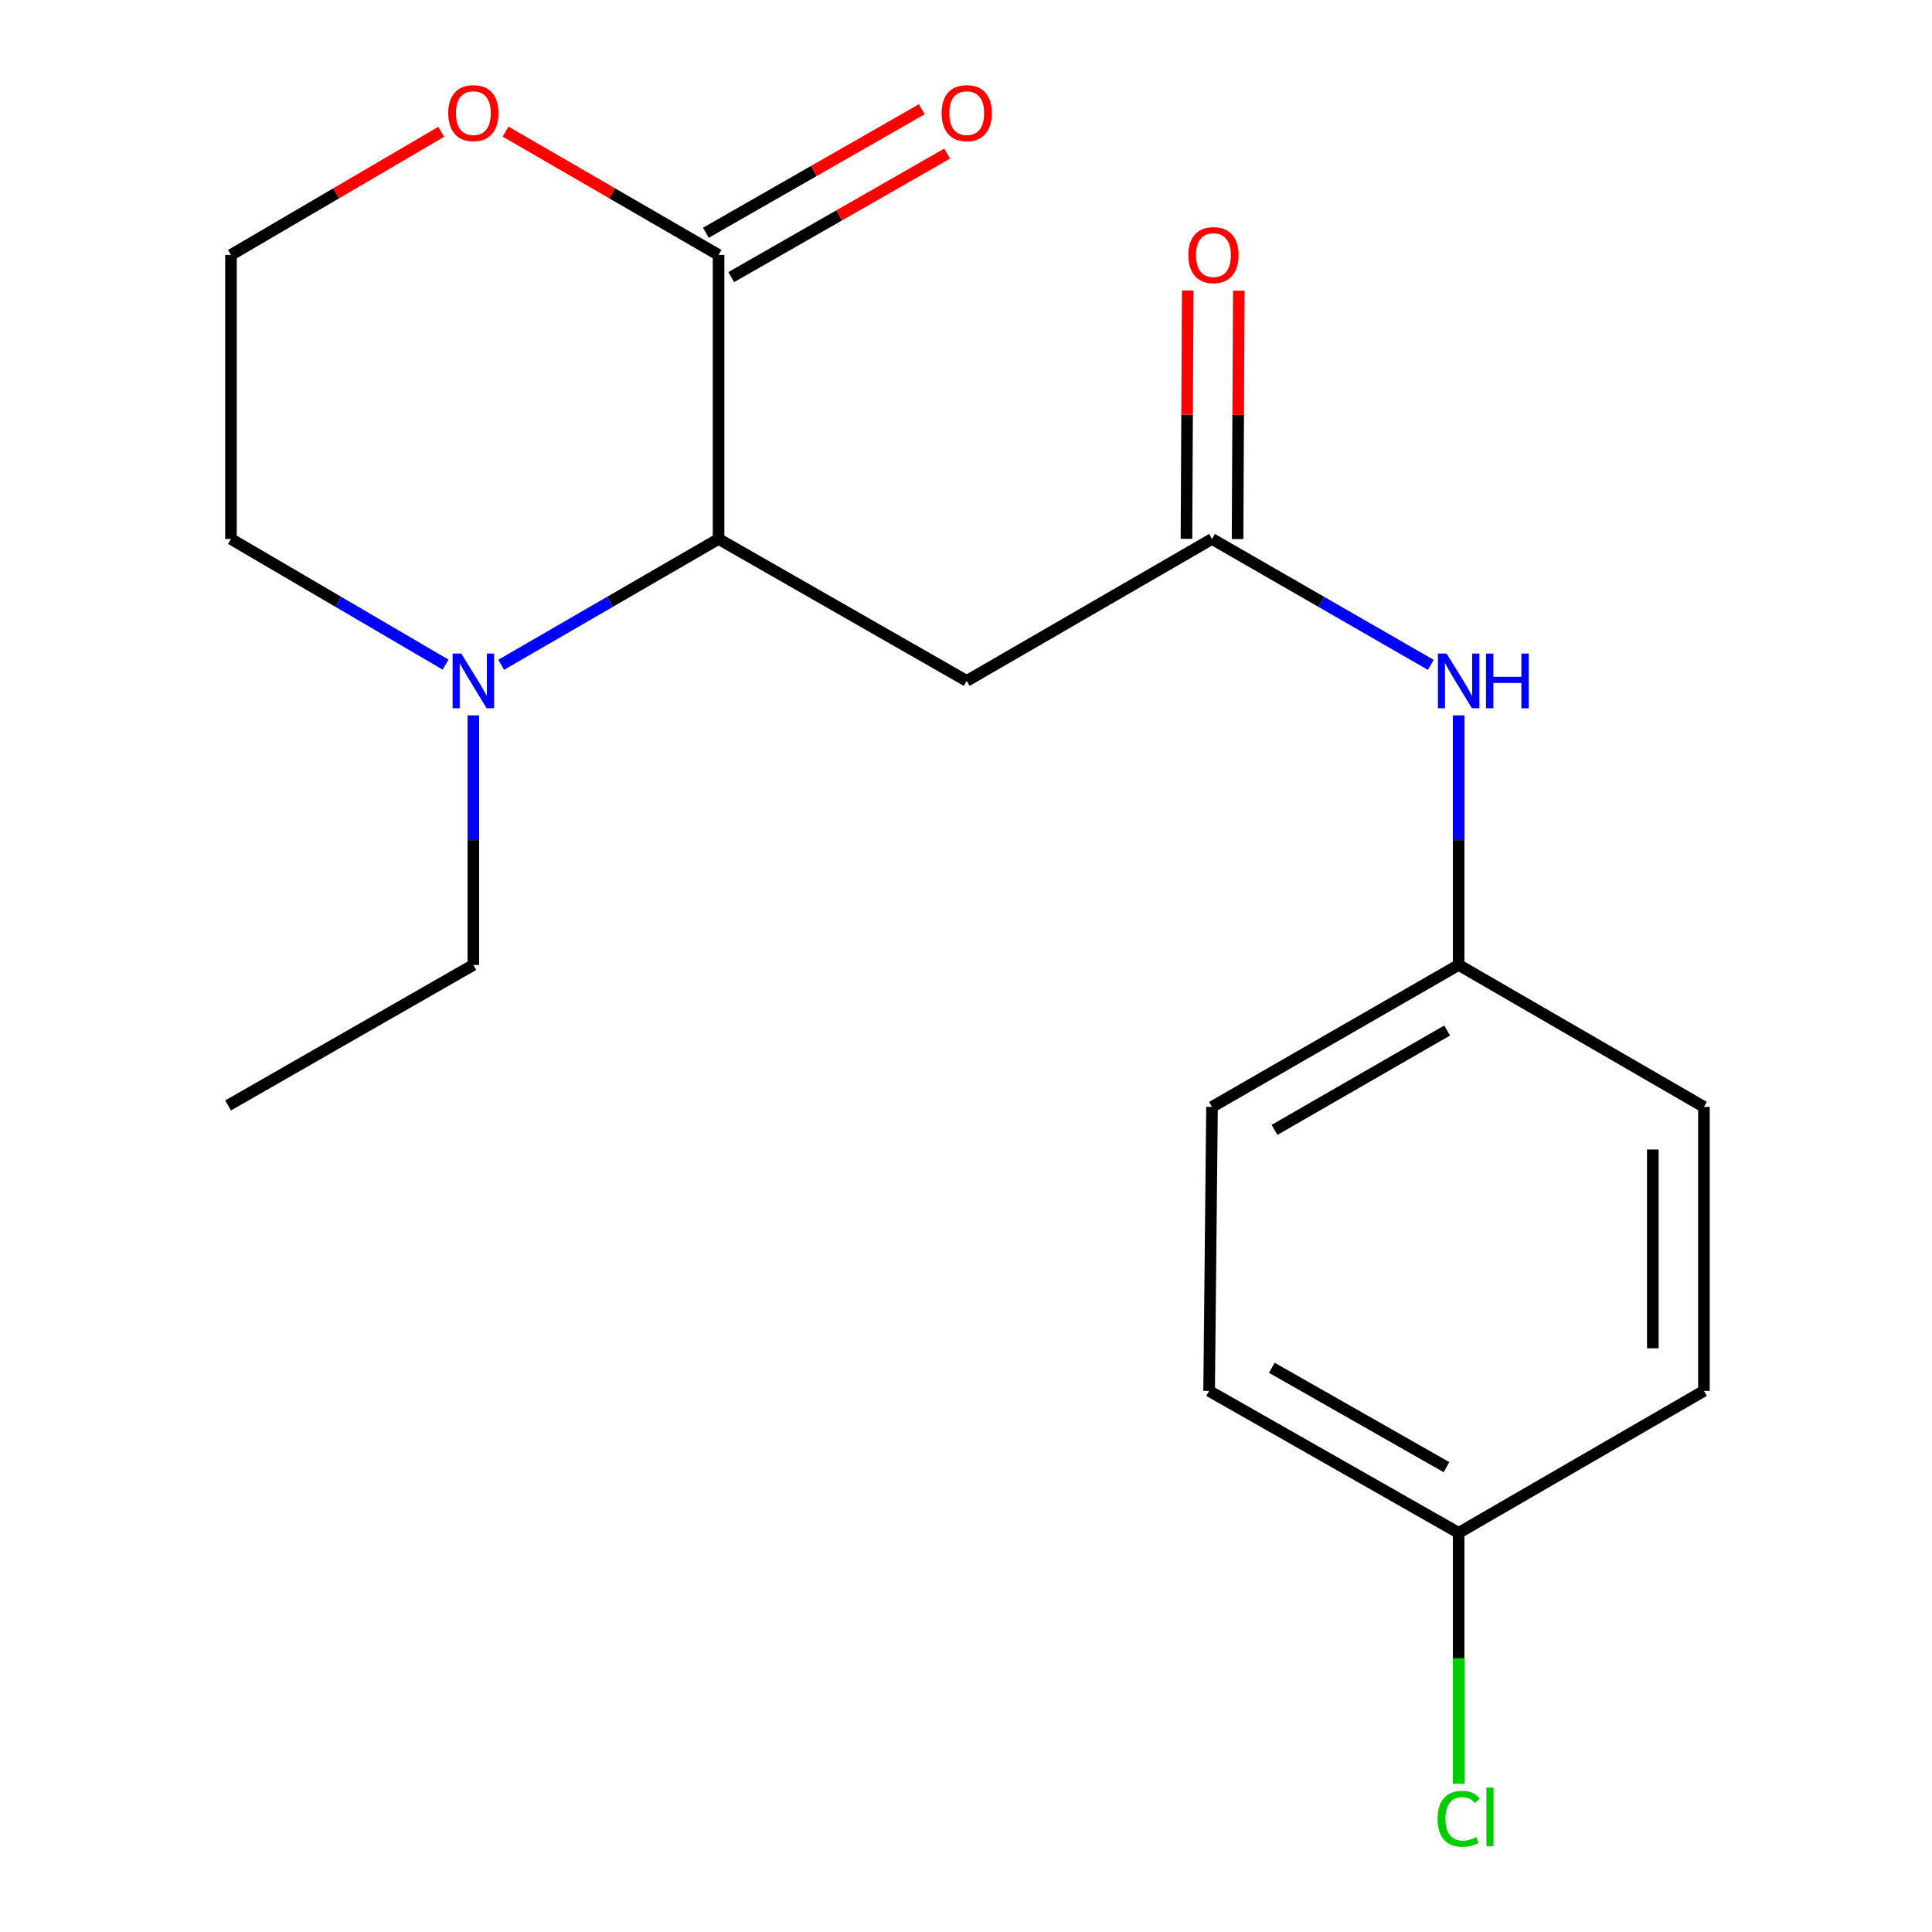 <?xml version='1.0' encoding='iso-8859-1'?>
<svg version='1.1' baseProfile='full'
              xmlns='http://www.w3.org/2000/svg'
                      xmlns:rdkit='http://www.rdkit.org/xml'
                      xmlns:xlink='http://www.w3.org/1999/xlink'
                  xml:space='preserve'
width='1000px' height='1000px' viewBox='0 0 1000 1000'>
<!-- END OF HEADER -->
<rect style='opacity:1.0;fill:#FFFFFF;stroke:none' width='1000' height='1000' x='0' y='0'> </rect>
<path class='bond-0' d='M 371.93,278.966 L 371.93,131.956' style='fill:none;fill-rule:evenodd;stroke:#000000;stroke-width:6px;stroke-linecap:butt;stroke-linejoin:miter;stroke-opacity:1' />
<path class='bond-1' d='M 371.93,278.966 L 500.367,352.435' style='fill:none;fill-rule:evenodd;stroke:#000000;stroke-width:6px;stroke-linecap:butt;stroke-linejoin:miter;stroke-opacity:1' />
<path class='bond-2' d='M 371.93,278.966 L 315.671,311.531' style='fill:none;fill-rule:evenodd;stroke:#000000;stroke-width:6px;stroke-linecap:butt;stroke-linejoin:miter;stroke-opacity:1' />
<path class='bond-2' d='M 315.671,311.531 L 259.412,344.096' style='fill:none;fill-rule:evenodd;stroke:#0000FF;stroke-width:6px;stroke-linecap:butt;stroke-linejoin:miter;stroke-opacity:1' />
<path class='bond-5' d='M 371.93,131.956 L 316.801,100.039' style='fill:none;fill-rule:evenodd;stroke:#000000;stroke-width:6px;stroke-linecap:butt;stroke-linejoin:miter;stroke-opacity:1' />
<path class='bond-5' d='M 316.801,100.039 L 261.672,68.121' style='fill:none;fill-rule:evenodd;stroke:#FF0000;stroke-width:6px;stroke-linecap:butt;stroke-linejoin:miter;stroke-opacity:1' />
<path class='bond-6' d='M 378.497,143.434 L 434.366,111.47' style='fill:none;fill-rule:evenodd;stroke:#000000;stroke-width:6px;stroke-linecap:butt;stroke-linejoin:miter;stroke-opacity:1' />
<path class='bond-6' d='M 434.366,111.47 L 490.235,79.505' style='fill:none;fill-rule:evenodd;stroke:#FF0000;stroke-width:6px;stroke-linecap:butt;stroke-linejoin:miter;stroke-opacity:1' />
<path class='bond-6' d='M 365.362,120.477 L 421.232,88.513' style='fill:none;fill-rule:evenodd;stroke:#000000;stroke-width:6px;stroke-linecap:butt;stroke-linejoin:miter;stroke-opacity:1' />
<path class='bond-6' d='M 421.232,88.513 L 477.101,56.548' style='fill:none;fill-rule:evenodd;stroke:#FF0000;stroke-width:6px;stroke-linecap:butt;stroke-linejoin:miter;stroke-opacity:1' />
<path class='bond-3' d='M 500.367,352.435 L 627.336,278.966' style='fill:none;fill-rule:evenodd;stroke:#000000;stroke-width:6px;stroke-linecap:butt;stroke-linejoin:miter;stroke-opacity:1' />
<path class='bond-11' d='M 230.631,344.017 L 175.09,311.492' style='fill:none;fill-rule:evenodd;stroke:#0000FF;stroke-width:6px;stroke-linecap:butt;stroke-linejoin:miter;stroke-opacity:1' />
<path class='bond-11' d='M 175.09,311.492 L 119.55,278.966' style='fill:none;fill-rule:evenodd;stroke:#000000;stroke-width:6px;stroke-linecap:butt;stroke-linejoin:miter;stroke-opacity:1' />
<path class='bond-17' d='M 245.005,370.27 L 245.005,434.858' style='fill:none;fill-rule:evenodd;stroke:#0000FF;stroke-width:6px;stroke-linecap:butt;stroke-linejoin:miter;stroke-opacity:1' />
<path class='bond-17' d='M 245.005,434.858 L 245.005,499.445' style='fill:none;fill-rule:evenodd;stroke:#000000;stroke-width:6px;stroke-linecap:butt;stroke-linejoin:miter;stroke-opacity:1' />
<path class='bond-4' d='M 627.336,278.966 L 683.954,311.551' style='fill:none;fill-rule:evenodd;stroke:#000000;stroke-width:6px;stroke-linecap:butt;stroke-linejoin:miter;stroke-opacity:1' />
<path class='bond-4' d='M 683.954,311.551 L 740.572,344.135' style='fill:none;fill-rule:evenodd;stroke:#0000FF;stroke-width:6px;stroke-linecap:butt;stroke-linejoin:miter;stroke-opacity:1' />
<path class='bond-7' d='M 640.56,279.032 L 640.881,214.745' style='fill:none;fill-rule:evenodd;stroke:#000000;stroke-width:6px;stroke-linecap:butt;stroke-linejoin:miter;stroke-opacity:1' />
<path class='bond-7' d='M 640.881,214.745 L 641.202,150.457' style='fill:none;fill-rule:evenodd;stroke:#FF0000;stroke-width:6px;stroke-linecap:butt;stroke-linejoin:miter;stroke-opacity:1' />
<path class='bond-7' d='M 614.112,278.9 L 614.433,214.613' style='fill:none;fill-rule:evenodd;stroke:#000000;stroke-width:6px;stroke-linecap:butt;stroke-linejoin:miter;stroke-opacity:1' />
<path class='bond-7' d='M 614.433,214.613 L 614.754,150.325' style='fill:none;fill-rule:evenodd;stroke:#FF0000;stroke-width:6px;stroke-linecap:butt;stroke-linejoin:miter;stroke-opacity:1' />
<path class='bond-8' d='M 754.995,370.27 L 754.995,434.858' style='fill:none;fill-rule:evenodd;stroke:#0000FF;stroke-width:6px;stroke-linecap:butt;stroke-linejoin:miter;stroke-opacity:1' />
<path class='bond-8' d='M 754.995,434.858 L 754.995,499.445' style='fill:none;fill-rule:evenodd;stroke:#000000;stroke-width:6px;stroke-linecap:butt;stroke-linejoin:miter;stroke-opacity:1' />
<path class='bond-19' d='M 228.37,68.216 L 173.96,100.086' style='fill:none;fill-rule:evenodd;stroke:#FF0000;stroke-width:6px;stroke-linecap:butt;stroke-linejoin:miter;stroke-opacity:1' />
<path class='bond-19' d='M 173.96,100.086 L 119.55,131.956' style='fill:none;fill-rule:evenodd;stroke:#000000;stroke-width:6px;stroke-linecap:butt;stroke-linejoin:miter;stroke-opacity:1' />
<path class='bond-13' d='M 754.995,499.445 L 881.948,572.929' style='fill:none;fill-rule:evenodd;stroke:#000000;stroke-width:6px;stroke-linecap:butt;stroke-linejoin:miter;stroke-opacity:1' />
<path class='bond-14' d='M 754.995,499.445 L 627.336,572.929' style='fill:none;fill-rule:evenodd;stroke:#000000;stroke-width:6px;stroke-linecap:butt;stroke-linejoin:miter;stroke-opacity:1' />
<path class='bond-14' d='M 749.04,533.39 L 659.679,584.829' style='fill:none;fill-rule:evenodd;stroke:#000000;stroke-width:6px;stroke-linecap:butt;stroke-linejoin:miter;stroke-opacity:1' />
<path class='bond-9' d='M 754.995,793.408 L 625.837,719.925' style='fill:none;fill-rule:evenodd;stroke:#000000;stroke-width:6px;stroke-linecap:butt;stroke-linejoin:miter;stroke-opacity:1' />
<path class='bond-9' d='M 748.7,759.397 L 658.29,707.959' style='fill:none;fill-rule:evenodd;stroke:#000000;stroke-width:6px;stroke-linecap:butt;stroke-linejoin:miter;stroke-opacity:1' />
<path class='bond-12' d='M 754.995,793.408 L 754.995,858.346' style='fill:none;fill-rule:evenodd;stroke:#000000;stroke-width:6px;stroke-linecap:butt;stroke-linejoin:miter;stroke-opacity:1' />
<path class='bond-12' d='M 754.995,858.346 L 754.995,923.283' style='fill:none;fill-rule:evenodd;stroke:#00CC00;stroke-width:6px;stroke-linecap:butt;stroke-linejoin:miter;stroke-opacity:1' />
<path class='bond-20' d='M 754.995,793.408 L 881.948,719.925' style='fill:none;fill-rule:evenodd;stroke:#000000;stroke-width:6px;stroke-linecap:butt;stroke-linejoin:miter;stroke-opacity:1' />
<path class='bond-10' d='M 119.55,131.956 L 119.55,278.966' style='fill:none;fill-rule:evenodd;stroke:#000000;stroke-width:6px;stroke-linecap:butt;stroke-linejoin:miter;stroke-opacity:1' />
<path class='bond-15' d='M 881.948,572.929 L 881.948,719.925' style='fill:none;fill-rule:evenodd;stroke:#000000;stroke-width:6px;stroke-linecap:butt;stroke-linejoin:miter;stroke-opacity:1' />
<path class='bond-15' d='M 855.5,594.978 L 855.5,697.875' style='fill:none;fill-rule:evenodd;stroke:#000000;stroke-width:6px;stroke-linecap:butt;stroke-linejoin:miter;stroke-opacity:1' />
<path class='bond-16' d='M 627.336,572.929 L 625.837,719.925' style='fill:none;fill-rule:evenodd;stroke:#000000;stroke-width:6px;stroke-linecap:butt;stroke-linejoin:miter;stroke-opacity:1' />
<path class='bond-18' d='M 245.005,499.445 L 118.052,572.179' style='fill:none;fill-rule:evenodd;stroke:#000000;stroke-width:6px;stroke-linecap:butt;stroke-linejoin:miter;stroke-opacity:1' />
<path  class='atom-3' d='M 238.745 338.275
L 248.025 353.275
Q 248.945 354.755, 250.425 357.435
Q 251.905 360.115, 251.985 360.275
L 251.985 338.275
L 255.745 338.275
L 255.745 366.595
L 251.865 366.595
L 241.905 350.195
Q 240.745 348.275, 239.505 346.075
Q 238.305 343.875, 237.945 343.195
L 237.945 366.595
L 234.265 366.595
L 234.265 338.275
L 238.745 338.275
' fill='#0000FF'/>
<path  class='atom-5' d='M 748.735 338.275
L 758.015 353.275
Q 758.935 354.755, 760.415 357.435
Q 761.895 360.115, 761.975 360.275
L 761.975 338.275
L 765.735 338.275
L 765.735 366.595
L 761.855 366.595
L 751.895 350.195
Q 750.735 348.275, 749.495 346.075
Q 748.295 343.875, 747.935 343.195
L 747.935 366.595
L 744.255 366.595
L 744.255 338.275
L 748.735 338.275
' fill='#0000FF'/>
<path  class='atom-5' d='M 769.135 338.275
L 772.975 338.275
L 772.975 350.315
L 787.455 350.315
L 787.455 338.275
L 791.295 338.275
L 791.295 366.595
L 787.455 366.595
L 787.455 353.515
L 772.975 353.515
L 772.975 366.595
L 769.135 366.595
L 769.135 338.275
' fill='#0000FF'/>
<path  class='atom-6' d='M 232.005 58.552
Q 232.005 51.752, 235.365 47.952
Q 238.725 44.152, 245.005 44.152
Q 251.285 44.152, 254.645 47.952
Q 258.005 51.752, 258.005 58.552
Q 258.005 65.432, 254.605 69.352
Q 251.205 73.232, 245.005 73.232
Q 238.765 73.232, 235.365 69.352
Q 232.005 65.472, 232.005 58.552
M 245.005 70.032
Q 249.325 70.032, 251.645 67.152
Q 254.005 64.232, 254.005 58.552
Q 254.005 52.992, 251.645 50.192
Q 249.325 47.352, 245.005 47.352
Q 240.685 47.352, 238.325 50.152
Q 236.005 52.952, 236.005 58.552
Q 236.005 64.272, 238.325 67.152
Q 240.685 70.032, 245.005 70.032
' fill='#FF0000'/>
<path  class='atom-7' d='M 487.367 58.552
Q 487.367 51.752, 490.727 47.952
Q 494.087 44.152, 500.367 44.152
Q 506.647 44.152, 510.007 47.952
Q 513.367 51.752, 513.367 58.552
Q 513.367 65.432, 509.967 69.352
Q 506.567 73.232, 500.367 73.232
Q 494.127 73.232, 490.727 69.352
Q 487.367 65.472, 487.367 58.552
M 500.367 70.032
Q 504.687 70.032, 507.007 67.152
Q 509.367 64.232, 509.367 58.552
Q 509.367 52.992, 507.007 50.192
Q 504.687 47.352, 500.367 47.352
Q 496.047 47.352, 493.687 50.152
Q 491.367 52.952, 491.367 58.552
Q 491.367 64.272, 493.687 67.152
Q 496.047 70.032, 500.367 70.032
' fill='#FF0000'/>
<path  class='atom-8' d='M 615.07 132.036
Q 615.07 125.236, 618.43 121.436
Q 621.79 117.636, 628.07 117.636
Q 634.35 117.636, 637.71 121.436
Q 641.07 125.236, 641.07 132.036
Q 641.07 138.916, 637.67 142.836
Q 634.27 146.716, 628.07 146.716
Q 621.83 146.716, 618.43 142.836
Q 615.07 138.956, 615.07 132.036
M 628.07 143.516
Q 632.39 143.516, 634.71 140.636
Q 637.07 137.716, 637.07 132.036
Q 637.07 126.476, 634.71 123.676
Q 632.39 120.836, 628.07 120.836
Q 623.75 120.836, 621.39 123.636
Q 619.07 126.436, 619.07 132.036
Q 619.07 137.756, 621.39 140.636
Q 623.75 143.516, 628.07 143.516
' fill='#FF0000'/>
<path  class='atom-13' d='M 744.075 941.399
Q 744.075 934.359, 747.355 930.679
Q 750.675 926.959, 756.955 926.959
Q 762.795 926.959, 765.915 931.079
L 763.275 933.239
Q 760.995 930.239, 756.955 930.239
Q 752.675 930.239, 750.395 933.119
Q 748.155 935.959, 748.155 941.399
Q 748.155 946.999, 750.475 949.879
Q 752.835 952.759, 757.395 952.759
Q 760.515 952.759, 764.155 950.879
L 765.275 953.879
Q 763.795 954.839, 761.555 955.399
Q 759.315 955.959, 756.835 955.959
Q 750.675 955.959, 747.355 952.199
Q 744.075 948.439, 744.075 941.399
' fill='#00CC00'/>
<path  class='atom-13' d='M 769.355 925.239
L 773.035 925.239
L 773.035 955.599
L 769.355 955.599
L 769.355 925.239
' fill='#00CC00'/>
</svg>
